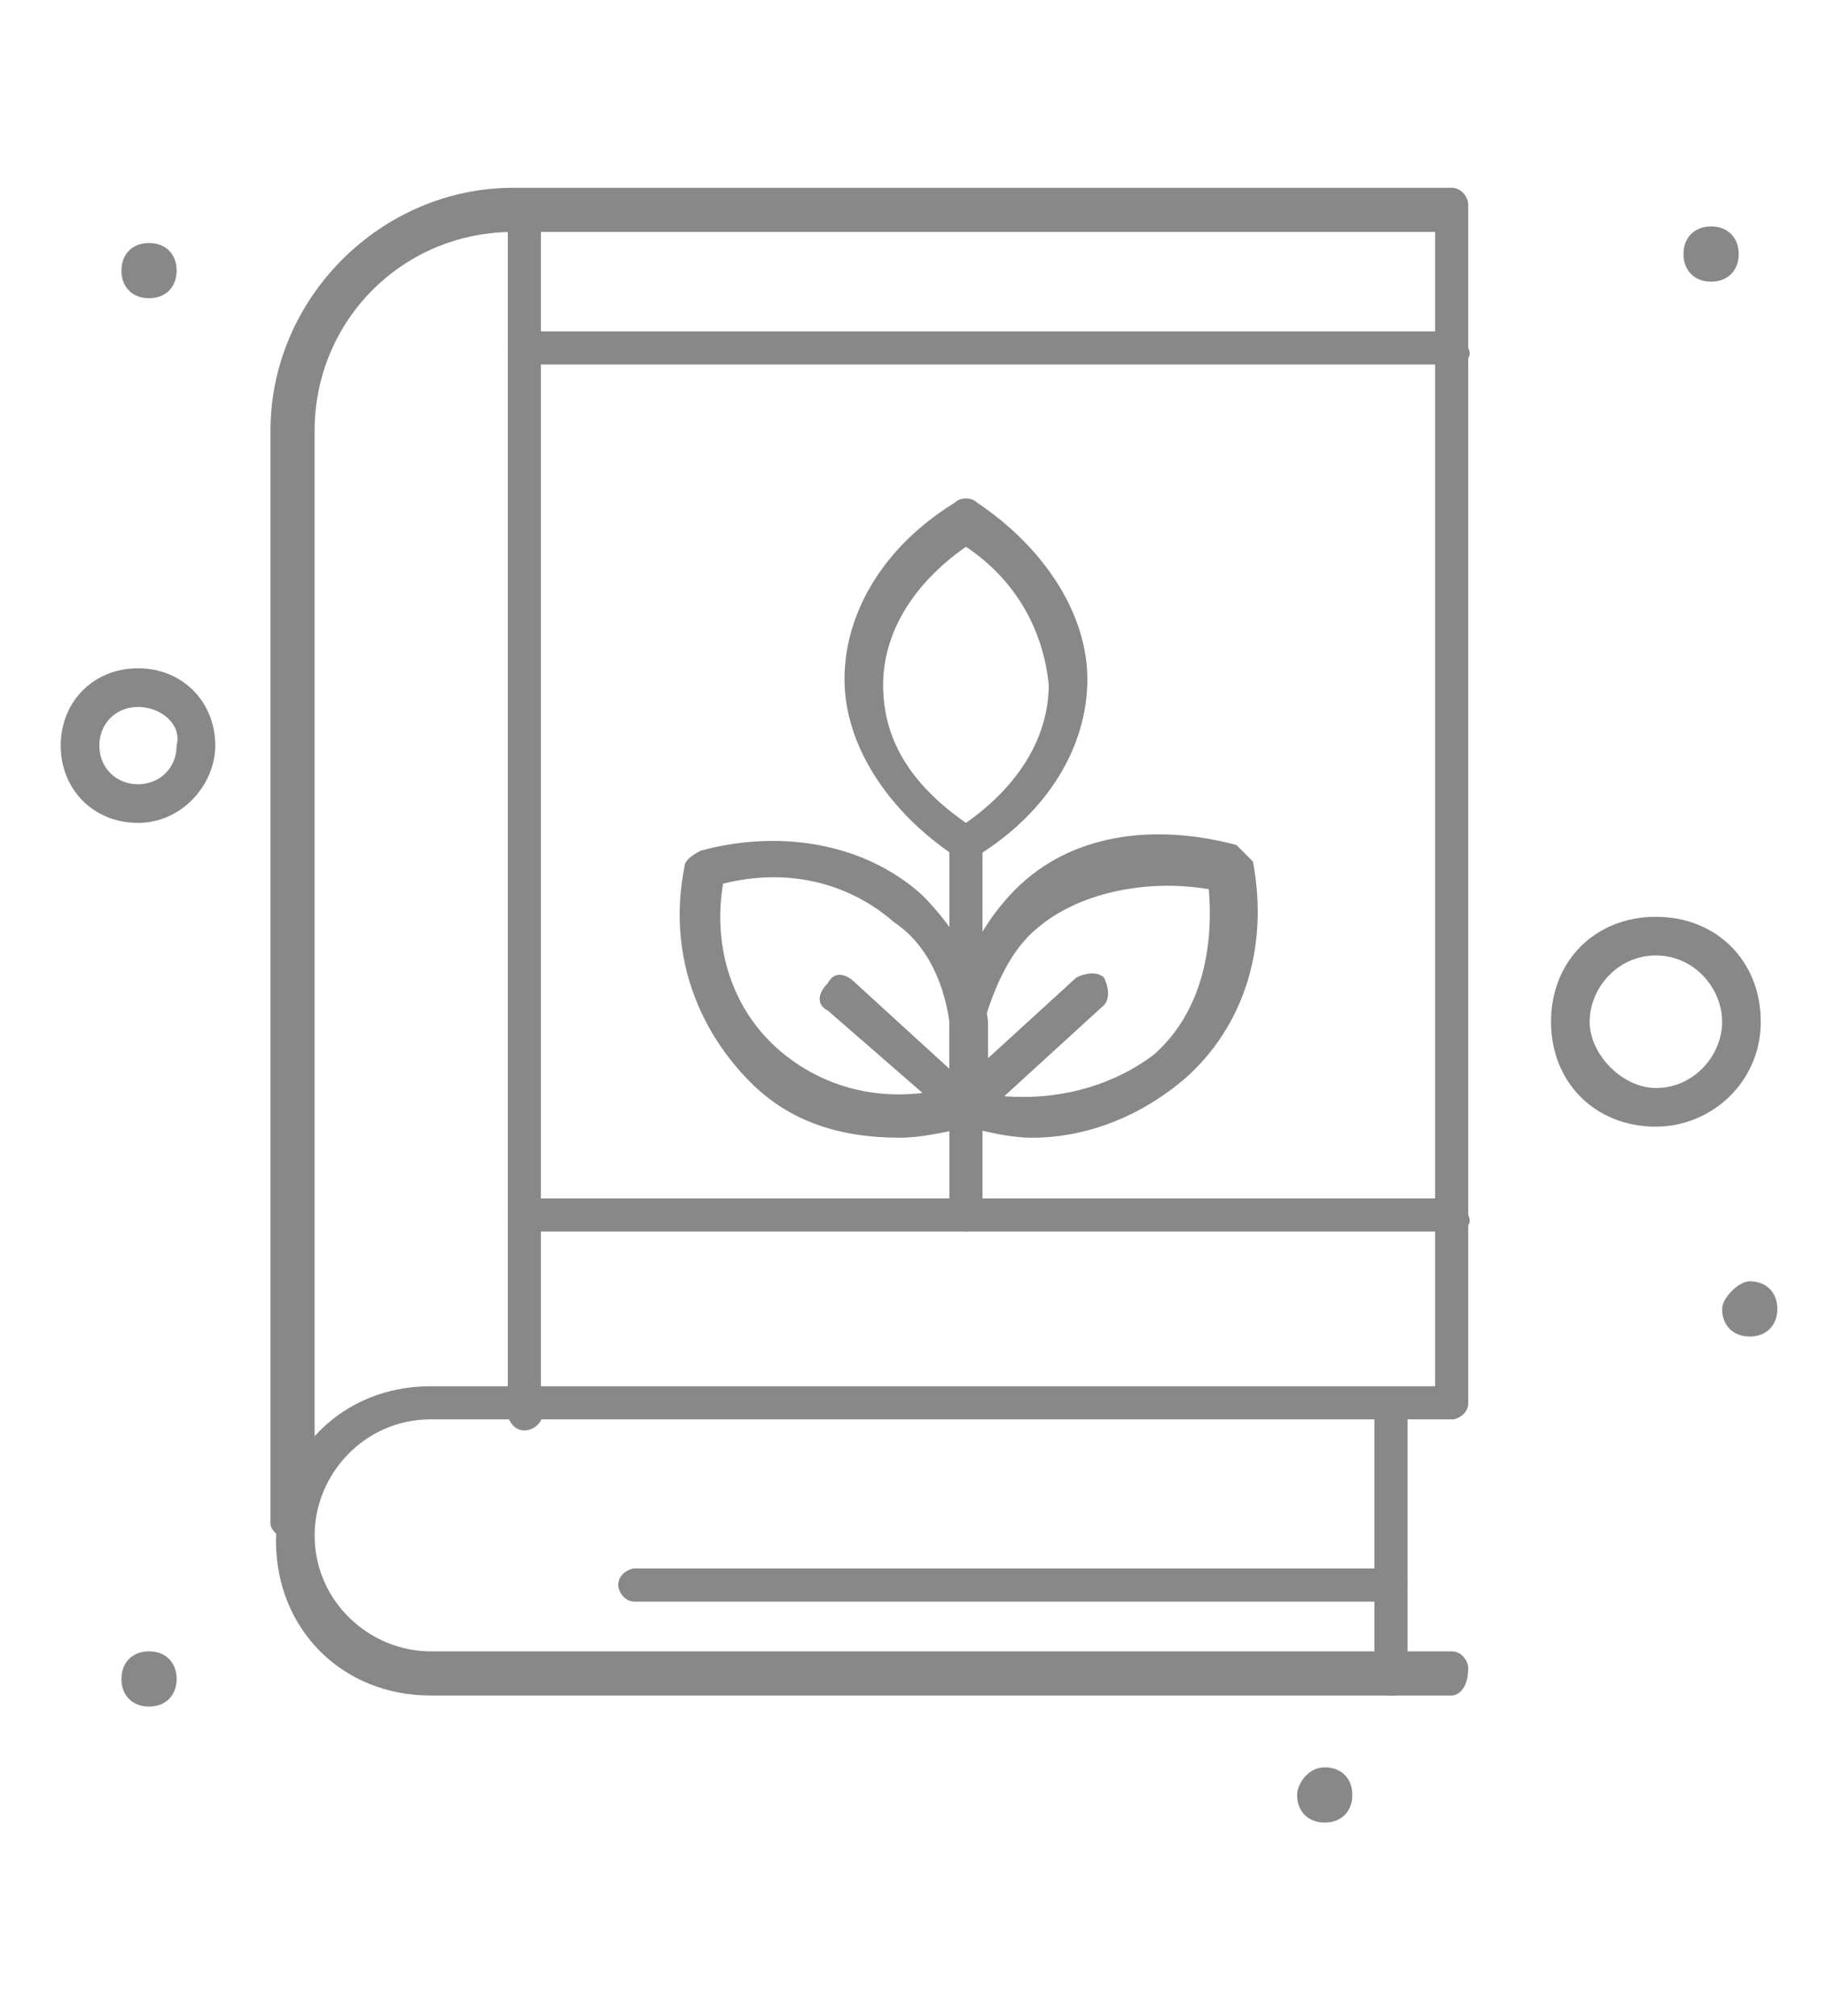 <?xml version="1.0" encoding="utf-8"?>
<!-- Generator: Adobe Illustrator 27.4.0, SVG Export Plug-In . SVG Version: 6.00 Build 0)  -->
<svg version="1.1" id="Layer_1" xmlns="http://www.w3.org/2000/svg" xmlns:xlink="http://www.w3.org/1999/xlink" x="0px" y="0px"
	 viewBox="0 0 33.1 36.5" style="enable-background:new 0 0 33.1 36.5;" xml:space="preserve">
<style type="text/css">
	.st0{fill:#888888;}
</style>
<g>
	<g id="_x35_40_x2C__Education_x2C__Environment_x2C__Knowledge_x2C__Nature">
		<g>
			<g>
				<g>
					<path class="st0" d="M5.3,27.9L5.3,27.9c-0.2,0-0.4-0.2-0.4-0.3V7.8c0-2.4,2-4.4,4.4-4.4h17c0.2,0,0.3,0.2,0.3,0.3v21.7
						c0,0.2-0.2,0.3-0.3,0.3S26,25.7,26,25.5V4.2H9.3c-2,0-3.6,1.6-3.6,3.6v19.7c0,0.1,0,0.1,0,0.1C5.7,27.8,5.6,27.9,5.3,27.9z"/>
				</g>
				<g>
					<path class="st0" d="M31.7,23.2c0.3,0,0.5,0.2,0.5,0.5c0,0.3-0.2,0.5-0.5,0.5c-0.3,0-0.5-0.2-0.5-0.5
						C31.2,23.5,31.5,23.2,31.7,23.2z"/>
				</g>
				<g>
					<path class="st0" d="M24,32c0.3,0,0.5,0.2,0.5,0.5c0,0.3-0.2,0.5-0.5,0.5c-0.3,0-0.5-0.2-0.5-0.5C23.5,32.3,23.7,32,24,32z"/>
				</g>
				<g>
					<path class="st0" d="M2.7,29.9c0.3,0,0.5,0.2,0.5,0.5c0,0.3-0.2,0.5-0.5,0.5c-0.3,0-0.5-0.2-0.5-0.5
						C2.2,30.1,2.4,29.9,2.7,29.9z"/>
				</g>
				<g>
					<path class="st0" d="M31,4.1c0.3,0,0.5,0.2,0.5,0.5c0,0.3-0.2,0.5-0.5,0.5c-0.3,0-0.5-0.2-0.5-0.5C30.5,4.3,30.7,4.1,31,4.1z"
						/>
				</g>
				<g>
					<path class="st0" d="M2.7,4.4c0.3,0,0.5,0.2,0.5,0.5c0,0.3-0.2,0.5-0.5,0.5c-0.3,0-0.5-0.2-0.5-0.5C2.2,4.6,2.4,4.4,2.7,4.4z"
						/>
				</g>
				<g>
					<path class="st0" d="M26.3,30.7H7.8c-1.6,0-2.8-1.2-2.8-2.8c0-1.6,1.2-2.8,2.8-2.8h18.5c0.2,0,0.3,0.2,0.3,0.3
						c0,0.2-0.2,0.3-0.3,0.3H7.8c-1.2,0-2.1,1-2.1,2.1c0,1.2,1,2.1,2.1,2.1h18.5c0.2,0,0.3,0.2,0.3,0.3
						C26.6,30.6,26.4,30.7,26.3,30.7z"/>
				</g>
				<g>
					<path class="st0" d="M25.2,30.7c-0.2,0-0.3-0.2-0.3-0.3v-4.9c0-0.2,0.2-0.3,0.3-0.3c0.2,0,0.3,0.2,0.3,0.3v4.9
						C25.5,30.6,25.4,30.7,25.2,30.7z"/>
				</g>
				<g>
					<path class="st0" d="M9.5,25.9c-0.2,0-0.3-0.2-0.3-0.3V3.8c0-0.2,0.2-0.3,0.3-0.3c0.2,0,0.3,0.2,0.3,0.3v21.7
						C9.9,25.7,9.7,25.9,9.5,25.9z"/>
				</g>
				<g>
					<path class="st0" d="M26.3,6.6H9.5c-0.2,0-0.3-0.2-0.3-0.3C9.2,6.1,9.4,6,9.5,6h16.8c0.2,0,0.3,0.2,0.3,0.3
						C26.7,6.5,26.5,6.6,26.3,6.6z"/>
				</g>
				<g>
					<path class="st0" d="M30,20.4c-1.1,0-1.9-0.8-1.9-1.9s0.8-1.9,1.9-1.9s1.9,0.8,1.9,1.9S31,20.4,30,20.4z M30,17.3
						c-0.7,0-1.2,0.6-1.2,1.2s0.6,1.2,1.2,1.2c0.7,0,1.2-0.6,1.2-1.2S30.7,17.3,30,17.3z"/>
				</g>
				<g>
					<path class="st0" d="M2.5,14.9c-0.8,0-1.4-0.6-1.4-1.4c0-0.8,0.6-1.4,1.4-1.4c0.8,0,1.4,0.6,1.4,1.4
						C3.9,14.2,3.3,14.9,2.5,14.9z M2.5,12.8c-0.4,0-0.7,0.3-0.7,0.7c0,0.4,0.3,0.7,0.7,0.7c0.4,0,0.7-0.3,0.7-0.7
						C3.3,13.1,2.9,12.8,2.5,12.8z"/>
				</g>
				<g>
					<path class="st0" d="M25.2,29H11.5c-0.2,0-0.3-0.2-0.3-0.3c0-0.2,0.2-0.3,0.3-0.3h13.7c0.2,0,0.3,0.2,0.3,0.3
						C25.5,28.8,25.4,29,25.2,29z"/>
				</g>
				<g>
					<g>
						<path class="st0" d="M17.5,22.3c-0.2,0-0.3-0.2-0.3-0.3v-6.8c0-0.2,0.2-0.3,0.3-0.3c0.2,0,0.3,0.2,0.3,0.3V22
							C17.8,22.2,17.6,22.3,17.5,22.3z"/>
					</g>
					<g>
						<path class="st0" d="M17.5,15.6c-0.1,0-0.1,0-0.2-0.1c-1.2-0.8-2-2-2-3.2c0-1.2,0.7-2.4,2-3.2c0.1-0.1,0.3-0.1,0.4,0
							c1.2,0.8,2,2,2,3.2c0,1.2-0.7,2.4-2,3.2C17.6,15.6,17.5,15.6,17.5,15.6z M17.5,9.9c-1,0.7-1.5,1.6-1.5,2.5
							c0,1,0.5,1.8,1.5,2.5c1-0.7,1.5-1.6,1.5-2.5C18.9,11.4,18.4,10.5,17.5,9.9z"/>
					</g>
					<g>
						<path class="st0" d="M17.5,20.4c-0.1,0-0.2-0.1-0.3-0.1c-0.1-0.2-0.1-0.4,0-0.5l2.3-2.1c0.2-0.1,0.4-0.1,0.5,0
							c0.1,0.2,0.1,0.4,0,0.5l-2.3,2.1C17.6,20.4,17.6,20.4,17.5,20.4z"/>
					</g>
					<g>
						<path class="st0" d="M18.7,20.6c-0.4,0-0.8-0.1-1.2-0.2c-0.1-0.1-0.2-0.2-0.3-0.3c0-0.1,0-0.1,0-0.1l0,0v-0.1v-1.4v-0.1
							c0.2-0.9,0.6-1.7,1.2-2.3c1-1,2.5-1.2,4-0.8c0.1,0.1,0.2,0.2,0.3,0.3c0.3,1.6-0.2,3-1.2,3.9C20.7,20.2,19.7,20.6,18.7,20.6z
							 M17.8,19.8c1.2,0.2,2.3-0.1,3.1-0.7c0.8-0.7,1.1-1.8,1-3c-1.2-0.2-2.4,0.1-3.1,0.7c-0.5,0.4-0.8,1.1-1,1.8L17.8,19.8
							L17.8,19.8z"/>
					</g>
					<g>
						<path class="st0" d="M17.5,20.4c-0.1,0-0.2-0.1-0.2-0.1L15,18.3c-0.2-0.1-0.2-0.3,0-0.5c0.1-0.2,0.3-0.2,0.5,0l2.3,2.1
							c0.2,0.1,0.2,0.3,0,0.5C17.6,20.4,17.5,20.4,17.5,20.4z"/>
					</g>
					<g>
						<path class="st0" d="M16.3,20.6c-1.1,0-2-0.3-2.7-1c-1-1-1.5-2.4-1.2-3.9c0-0.1,0.1-0.2,0.3-0.3c1.5-0.4,3-0.1,4,0.8
							c0.6,0.6,1.1,1.4,1.2,2.3v0.1v1.4V20l0,0c0,0.1,0,0.1,0,0.1c0,0.1-0.1,0.2-0.3,0.3C17.1,20.5,16.7,20.6,16.3,20.6z M13.1,16
							c-0.2,1.2,0.2,2.3,1,3c0.8,0.7,1.9,1,3.1,0.7v-1.2c-0.1-0.7-0.4-1.4-1-1.8C15.4,16,14.3,15.7,13.1,16z"/>
					</g>
					<g>
						<path class="st0" d="M26.3,22.3H9.5c-0.2,0-0.3-0.2-0.3-0.3c0-0.2,0.2-0.3,0.3-0.3h16.8c0.2,0,0.3,0.2,0.3,0.3
							C26.7,22.2,26.5,22.3,26.3,22.3z"/>
					</g>
				</g>
			</g>
		</g>
	</g>
	<g id="Layer_1_4_">
	</g>
</g>
</svg>
